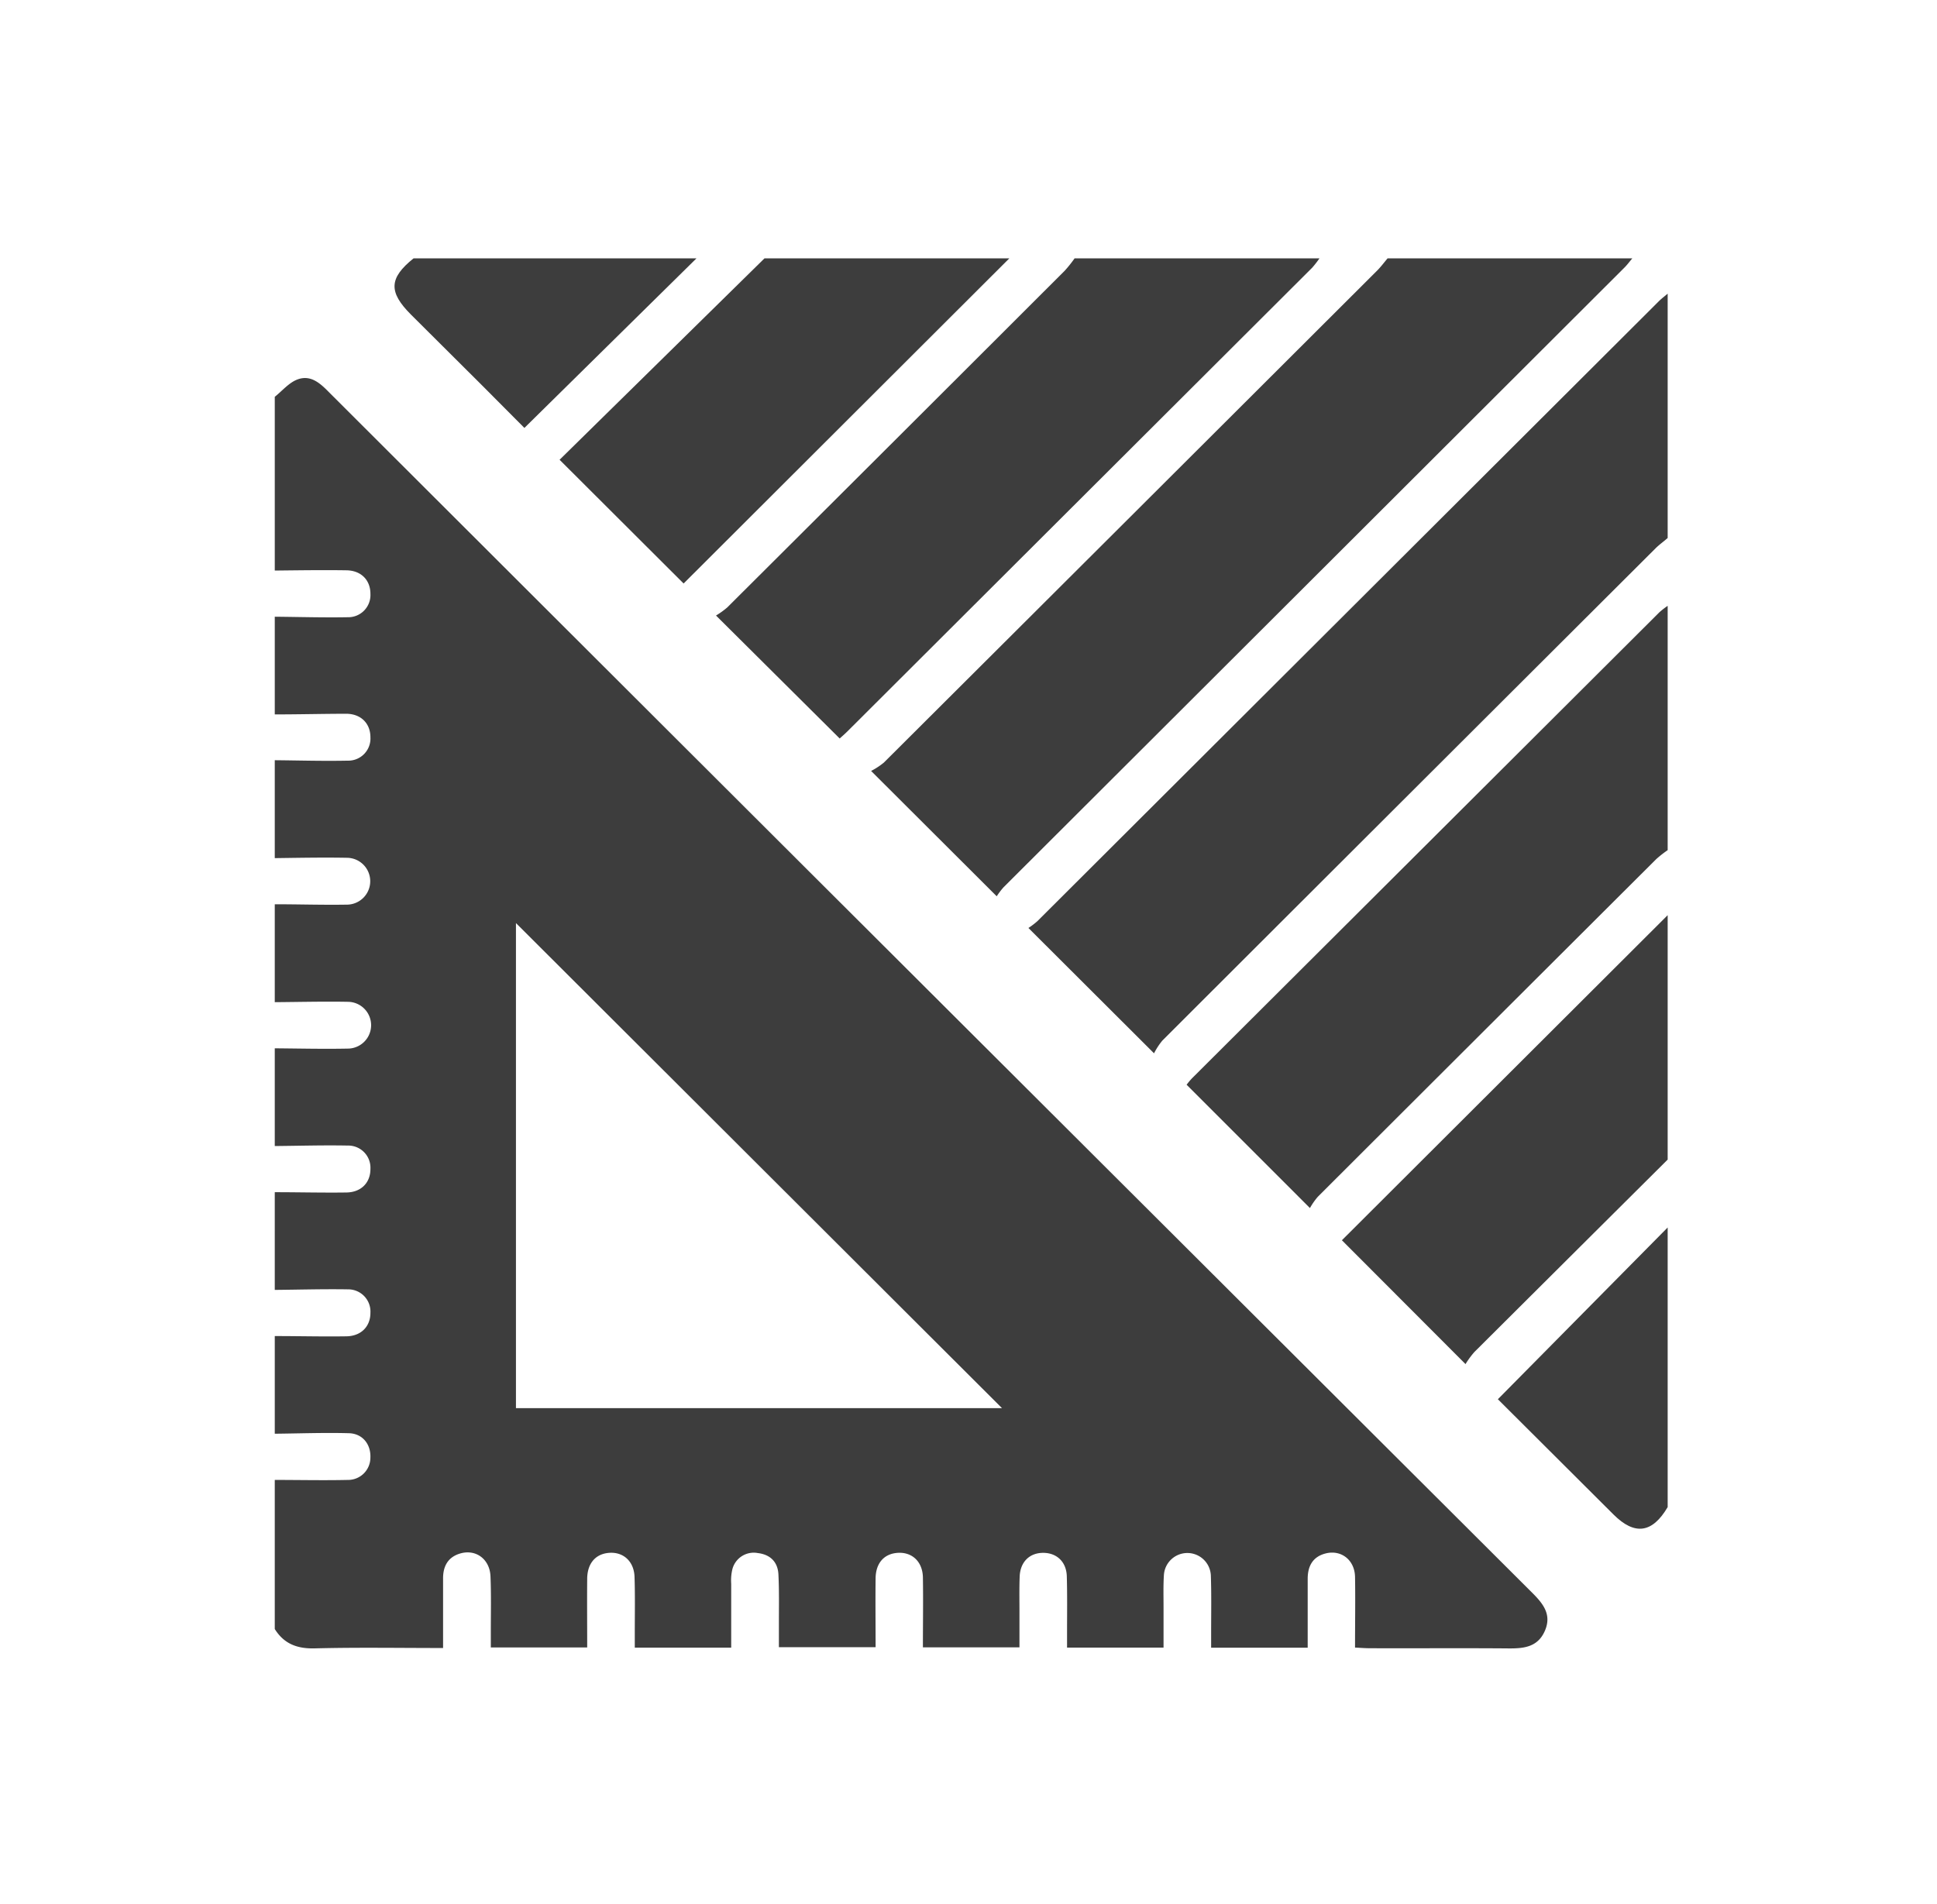 <svg id="Layer_1" data-name="Layer 1" xmlns="http://www.w3.org/2000/svg" viewBox="0 0 534 525"><path d="M75.75,197V170.06c6.7.06,13.4.26,20.1.14a6.12,6.12,0,0,0,6.27-6.44c0-3.77-2.52-6.44-6.62-6.5-6.58-.1-13.17,0-19.75.07V109.42c2.06-1.64,3.9-3.9,6.25-4.78,3.81-1.43,6.5,1.27,9,3.82q65.59,65.5,131.21,131,100.08,99.87,200.18,199.73c3,3,5.46,6,3.51,10.5s-5.77,4.89-10,4.86c-12.75-.11-25.5,0-38.24-.05-1.31,0-2.62-.11-4.1-.18,0-6.81.11-13.17,0-19.52-.1-4.61-3.78-7.5-8.05-6.45-3.55.88-5,3.43-5,7v19H333.89c0-1.54,0-2.88,0-4.23,0-5.24.1-10.48-.08-15.71a6.48,6.48,0,0,0-12.94-.09c-.2,3.11-.09,6.23-.1,9.35,0,3.57,0,7.14,0,10.66h-26.6V450c0-5.11.08-10.23-.07-15.34-.11-3.91-2.68-6.38-6.33-6.46-3.84-.08-6.49,2.41-6.66,6.51-.14,3.49-.05,7-.06,10.48v9.06H254.43c0-6.61.1-13,0-19.29-.1-4.58-3.29-7.28-7.55-6.7-3.35.46-5.43,2.94-5.49,6.9-.08,6.32,0,12.65,0,19.06H214.73c0-2.39,0-4.5,0-6.6,0-4.49.09-9-.13-13.47-.17-3.43-2.24-5.49-5.68-5.89a6.08,6.08,0,0,0-7,4.39,13.08,13.08,0,0,0-.34,4.07c0,5.83,0,11.65,0,17.62H175v-4.19c0-5.11.1-10.23-.07-15.34-.16-4.54-3.46-7.21-7.7-6.53-3.3.53-5.3,3.06-5.35,7-.06,6.31,0,12.63,0,19H135.31V450c0-5.11.12-10.23-.09-15.34-.19-4.64-3.91-7.47-8.15-6.34-3.49.94-4.95,3.47-4.92,7,0,6.31,0,12.62,0,19.12-12.18,0-23.8-.2-35.4.1-4.85.12-8.46-1.26-11-5.34V408.09c6.71,0,13.42.15,20.13,0a6.15,6.15,0,0,0,6.23-6.12c.17-3.66-2.12-6.65-5.9-6.76-6.82-.19-13.64.07-20.46.14V368.42c6.58,0,13.17.17,19.75.07,4.09-.07,6.63-2.74,6.62-6.51a6.13,6.13,0,0,0-6.27-6.44c-6.7-.11-13.4.09-20.1.15V328.75c6.58,0,13.17.17,19.75.08,4.08-.06,6.63-2.72,6.62-6.49a6.12,6.12,0,0,0-6.27-6.45c-6.7-.13-13.4.07-20.1.13V289.07c6.7.05,13.41.22,20.11.08a6.45,6.45,0,0,0,0-12.9c-6.7-.12-13.41.05-20.11.1v-27c6.7,0,13.41.22,20.11.1a6.46,6.46,0,0,0,0-12.91c-6.7-.13-13.41,0-20.11.09v-27c6.7.06,13.4.26,20.1.12a6.11,6.11,0,0,0,6.27-6.44c0-3.77-2.54-6.44-6.62-6.49C88.92,196.83,82.33,197,75.75,197ZM276.24,388.3l-134-133.76V388.3Z" style="fill:#3d3d3d"/><path d="M450,71.25c-.72.84-1.37,1.74-2.15,2.52q-85.59,85.46-171.19,170.9a20.82,20.82,0,0,0-1.88,2.48l-34.63-34.56a19.83,19.83,0,0,0,3.52-2.31q68-67.8,136-135.68c1-1,1.91-2.23,2.86-3.35Z" style="fill:#3d3d3d"/><path d="M459.75,148.35c-1.12,1-2.32,1.83-3.35,2.86q-68,67.83-135.94,135.71a19,19,0,0,0-2.31,3.53l-34.63-34.56A21.15,21.15,0,0,0,286,254L457.23,83.15c.78-.79,1.68-1.45,2.52-2.17Z" style="fill:#3d3d3d"/><path d="M363.75,71.25a28.31,28.31,0,0,1-2,2.57L233.66,201.64c-.78.78-1.62,1.5-2.17,2l-34.1-33.91a22.37,22.37,0,0,0,3.09-2.22q46.58-46.41,93.07-92.88a35.51,35.51,0,0,0,2.7-3.39Z" style="fill:#3d3d3d"/><path d="M459.75,234.43a31.29,31.29,0,0,0-3.13,2.45Q409.94,283.43,363.31,330a18.93,18.93,0,0,0-2.18,3.12l-34-34a19.75,19.75,0,0,1,1.44-1.73Q393,233.14,457.45,168.85a22.44,22.44,0,0,1,2.3-1.79Z" style="fill:#3d3d3d"/><path d="M278.25,71.25,188.46,160.9l-34.19-34.12,56.48-55.53Z" style="fill:#3d3d3d"/><path d="M459.75,319.76q-26.65,26.52-53.29,53.06a23.85,23.85,0,0,0-2.44,3.33L369.94,342l89.81-89.64Z" style="fill:#3d3d3d"/><path d="M192,71.25,144.57,118c-3.73-3.75-7.67-7.73-11.63-11.69L113.32,86.77c-6.26-6.25-6.09-10.08.68-15.52Z" style="fill:#3d3d3d"/><path d="M459.75,415.58c-4.22,7.19-9.07,7.88-14.91,2.07l-31.9-31.81,46.81-47.36Z" style="fill:#3d3d3d"/></svg>